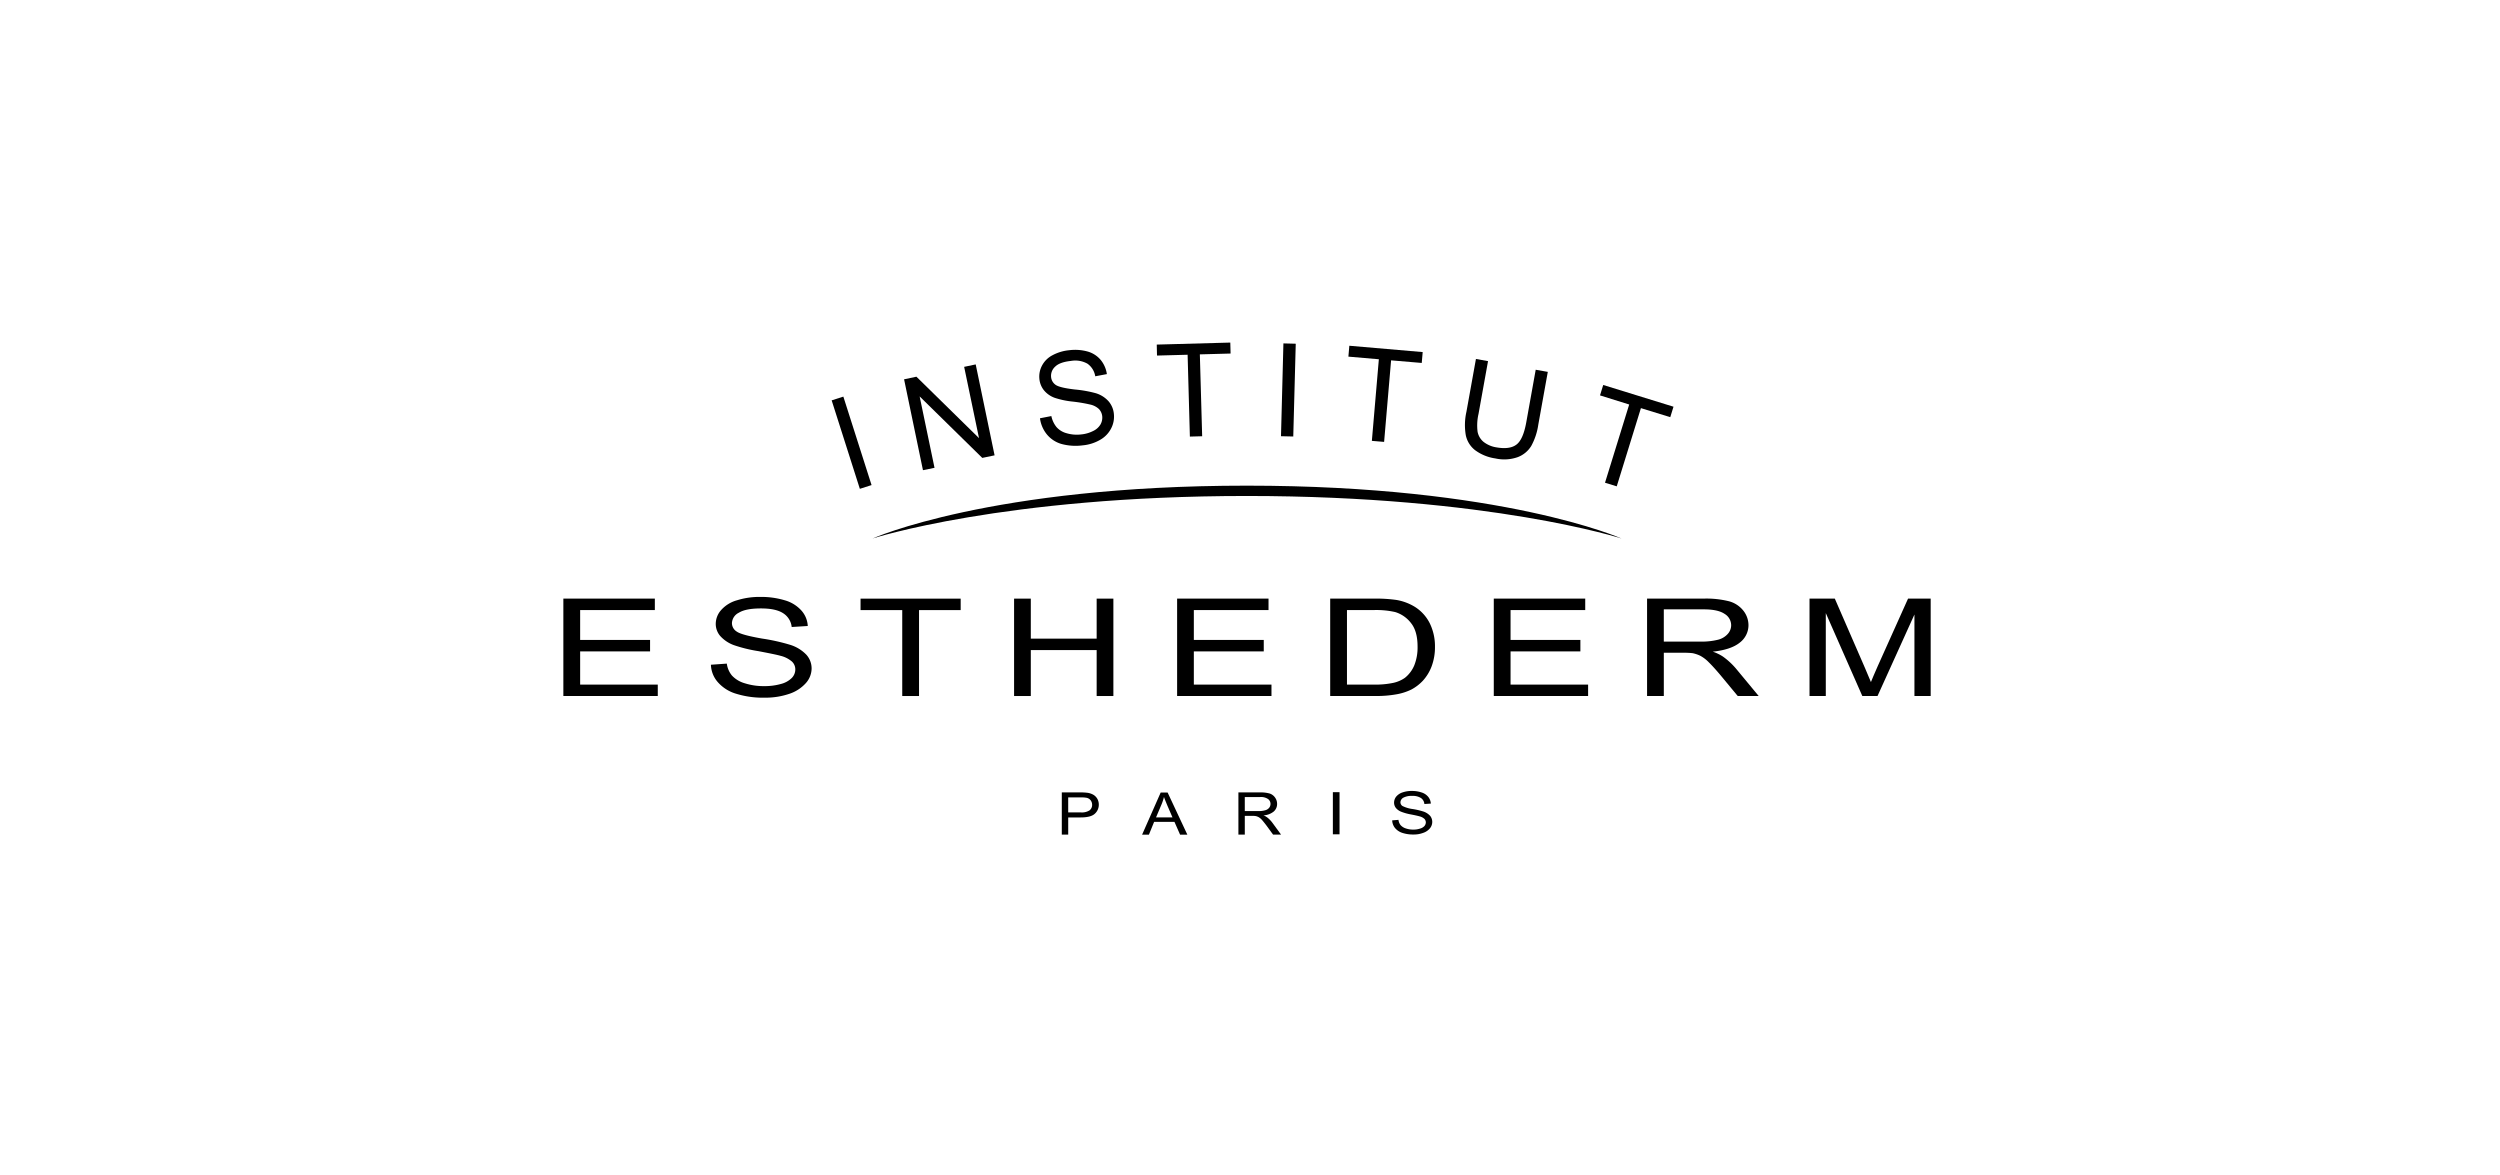 <svg xmlns="http://www.w3.org/2000/svg" xmlns:xlink="http://www.w3.org/1999/xlink" width="744.383" height="350" viewBox="0 0 744.383 350"><defs><clipPath id="a"><rect width="744.383" height="350" transform="translate(3048 10308)" fill="#d1d3d4"/></clipPath></defs><g transform="translate(-3048 -10308)" clip-path="url(#a)"><g transform="translate(3215.744 10410)"><path d="M1055.5-481.929v-29h27.241v3.411H1060.5v8.882h20.82v3.426H1060.5v9.882h23.114v3.395Z" transform="translate(-1055.503 587.171)"/><path d="M1080.65-491.028l4.728-.334a6.957,6.957,0,0,0,1.529,3.556,8.376,8.376,0,0,0,3.786,2.291,18.391,18.391,0,0,0,5.784.856,17.67,17.67,0,0,0,5.025-.647,7.025,7.025,0,0,0,3.229-1.788,3.621,3.621,0,0,0,1.04-2.5,3.177,3.177,0,0,0-.987-2.364,8.1,8.1,0,0,0-3.4-1.723c-1.017-.3-3.243-.746-6.683-1.407a42.467,42.467,0,0,1-7.26-1.788,10.162,10.162,0,0,1-4.033-2.717,5.534,5.534,0,0,1-1.326-3.633,6.233,6.233,0,0,1,1.615-4.094,9.8,9.8,0,0,1,4.719-2.9,22.282,22.282,0,0,1,6.909-1,24.431,24.431,0,0,1,7.381,1.026,10.461,10.461,0,0,1,4.906,3.056,7.455,7.455,0,0,1,1.868,4.576l-4.784.3a5.543,5.543,0,0,0-2.612-4.146c-1.464-.93-3.646-1.384-6.535-1.384-3,0-5.188.412-6.581,1.274a3.613,3.613,0,0,0-2.063,3.056,2.974,2.974,0,0,0,1.468,2.588c.959.671,3.467,1.347,7.512,2.058a57.9,57.9,0,0,1,8.317,1.85,11.264,11.264,0,0,1,4.852,2.951,6.105,6.105,0,0,1,1.573,4.122,6.624,6.624,0,0,1-1.718,4.337,11.387,11.387,0,0,1-4.952,3.2,21.968,21.968,0,0,1-7.257,1.136,26.894,26.894,0,0,1-8.58-1.178,11.628,11.628,0,0,1-5.408-3.428,8.2,8.2,0,0,1-2.065-5.2" transform="translate(-1036.71 586.954)"/><path d="M1118.56-481.929v-25.584h-12.415v-3.411h29.813v3.411h-12.4v25.584Z" transform="translate(-1017.657 587.171)"/><path d="M1132.308-481.929v-29h4.978v11.914h19.608v-11.914h4.979v29h-4.979v-13.679h-19.608v13.679Z" transform="translate(-998.105 587.171)"/><path d="M1160.089-481.929v-29h27.217v3.411h-22.238v8.882h20.82v3.426h-20.82v9.882h23.116v3.395Z" transform="translate(-977.343 587.171)"/><path d="M1186.174-481.929v-29h12.993a42.7,42.7,0,0,1,6.713.395,15.419,15.419,0,0,1,5.543,2.081,12.267,12.267,0,0,1,4.447,4.968,15.511,15.511,0,0,1,1.5,6.905,16.22,16.22,0,0,1-1.01,5.857,13.322,13.322,0,0,1-2.575,4.221,13.337,13.337,0,0,1-3.436,2.639,16.5,16.5,0,0,1-4.51,1.438,33.208,33.208,0,0,1-6.077.491Zm4.994-3.4h8.062a25.691,25.691,0,0,0,5.815-.536,9.5,9.5,0,0,0,3.386-1.491,9.341,9.341,0,0,0,2.777-3.7,14.333,14.333,0,0,0,.982-5.581c0-3.047-.639-5.375-1.943-7a9.356,9.356,0,0,0-4.711-3.287,25.269,25.269,0,0,0-6.451-.594h-7.917Z" transform="translate(-957.848 587.17)"/><path d="M1214.05-481.929v-29h27.229v3.411h-22.235v8.882h20.792v3.426h-20.792v9.882h23.092v3.395Z" transform="translate(-937.016 587.171)"/><path d="M1240.171-481.929v-29h16.748a27.932,27.932,0,0,1,7.664.792,8.171,8.171,0,0,1,4.217,2.745,7,7,0,0,1,1.564,4.382,6.509,6.509,0,0,1-2.617,5.2c-1.718,1.384-4.395,2.292-8.022,2.675a13.172,13.172,0,0,1,3.009,1.445,21.45,21.45,0,0,1,4.131,3.862l6.538,7.894h-6.241l-4.992-6.032c-1.459-1.742-2.673-3.079-3.6-3.982a10.449,10.449,0,0,0-2.532-1.95,9.876,9.876,0,0,0-2.294-.785,22.015,22.015,0,0,0-2.775-.126h-5.812v12.874Zm4.983-16.207H1255.9a20.161,20.161,0,0,0,5.359-.545,5.73,5.73,0,0,0,2.939-1.737,3.856,3.856,0,0,0,1.01-2.588,3.945,3.945,0,0,0-1.959-3.381c-1.279-.875-3.336-1.345-6.137-1.345h-11.959Z" transform="translate(-917.494 587.17)"/><path d="M1267.853-481.929v-29h7.531l8.934,20.542c.821,1.9,1.426,3.353,1.819,4.3.411-1.057,1.1-2.6,1.985-4.648l9.068-20.192h6.74v29h-4.837V-506.2L1288.1-481.929h-4.526L1272.7-506.622v24.693Z" transform="translate(-896.807 587.17)"/><path d="M1140.438-465.349V-477.9h5.431a16.22,16.22,0,0,1,2.209.11,5.008,5.008,0,0,1,1.765.592,3.348,3.348,0,0,1,1.188,1.225,3.547,3.547,0,0,1,.425,1.711,3.572,3.572,0,0,1-1.179,2.7c-.777.746-2.186,1.11-4.237,1.11h-3.692v5.111Zm1.908-6.6h3.739a4.279,4.279,0,0,0,2.6-.6,2,2,0,0,0,.785-1.665,2.185,2.185,0,0,0-.454-1.356,2.038,2.038,0,0,0-1.218-.736,9.443,9.443,0,0,0-1.763-.114h-3.692Z" transform="translate(-992.029 611.846)"/><path d="M1154.122-465.343l5.534-12.542h2.062l5.873,12.542h-2.16l-1.674-3.8h-6.06l-1.543,3.8Zm4.148-5.132h4.9l-1.508-3.491c-.434-1.062-.816-1.943-1.029-2.609a14.135,14.135,0,0,1-.793,2.387Z" transform="translate(-981.802 611.861)"/><path d="M1170.533-465.349V-477.9h6.407a9.759,9.759,0,0,1,2.932.335,3.2,3.2,0,0,1,1.588,1.211,3.192,3.192,0,0,1,.592,1.884,2.946,2.946,0,0,1-.984,2.242,5.24,5.24,0,0,1-3.074,1.16,4.317,4.317,0,0,1,1.157.646,8.37,8.37,0,0,1,1.587,1.672l2.49,3.406h-2.376l-1.912-2.625c-.559-.739-1.027-1.321-1.38-1.726a4.229,4.229,0,0,0-.968-.82,3.338,3.338,0,0,0-.884-.337,5.416,5.416,0,0,0-1.048-.065h-2.225v5.572Zm1.9-7h4.094a6.728,6.728,0,0,0,2.043-.255,2.179,2.179,0,0,0,1.13-.736,1.857,1.857,0,0,0,.391-1.134,1.8,1.8,0,0,0-.748-1.468,3.738,3.738,0,0,0-2.333-.584h-4.578Z" transform="translate(-969.537 611.846)"/><rect width="1.987" height="12.543" transform="translate(229.12 133.874)"/><path d="M1196.736-469.4l1.875-.152a3.073,3.073,0,0,0,.625,1.562,3.446,3.446,0,0,0,1.491.965,6.561,6.561,0,0,0,2.289.374,6.081,6.081,0,0,0,2.017-.3,2.738,2.738,0,0,0,1.3-.755,1.74,1.74,0,0,0,.426-1.09,1.546,1.546,0,0,0-.407-1.027,3.264,3.264,0,0,0-1.345-.739c-.411-.121-1.288-.337-2.679-.6a15.252,15.252,0,0,1-2.9-.805,3.88,3.88,0,0,1-1.609-1.16,2.545,2.545,0,0,1-.517-1.576,2.875,2.875,0,0,1,.639-1.775,4.107,4.107,0,0,1,1.894-1.251,8.149,8.149,0,0,1,2.742-.428,8.921,8.921,0,0,1,2.949.458,4.1,4.1,0,0,1,1.966,1.326,3.543,3.543,0,0,1,.756,1.978l-1.92.124a2.407,2.407,0,0,0-1.052-1.8,4.541,4.541,0,0,0-2.6-.612,5.14,5.14,0,0,0-2.644.549,1.638,1.638,0,0,0-.837,1.363,1.347,1.347,0,0,0,.6,1.092,9.563,9.563,0,0,0,3,.9,21.7,21.7,0,0,1,3.325.776,4.825,4.825,0,0,1,1.936,1.279,2.884,2.884,0,0,1,.612,1.794,3,3,0,0,1-.671,1.875,4.385,4.385,0,0,1-2,1.366,7.823,7.823,0,0,1-2.881.5,10.159,10.159,0,0,1-3.4-.5,4.71,4.71,0,0,1-2.167-1.478,3.8,3.8,0,0,1-.807-2.247" transform="translate(-949.955 611.666)"/><path d="M1108.187-514.438s35.16-15.738,111.428-15.738,111.59,15.738,111.59,15.738-39.17-12.665-111.59-12.665c-72.436,0-111.428,12.665-111.428,12.665" transform="translate(-1016.131 572.782)"/><path d="M1109.613-517.892l-8.391-26.341,3.479-1.116,8.4,26.339Z" transform="translate(-1021.336 561.443)"/><path d="M1119.185-519.341l-5.622-27.057,3.673-.78,18.639,18.294-4.424-21.227,3.438-.726,5.622,27.074-3.663.764-18.653-18.308,4.431,21.26Z" transform="translate(-1012.114 557.341)"/><path d="M1136.809-532.945l3.39-.66a7.686,7.686,0,0,0,1.51,3.257,6.071,6.071,0,0,0,2.991,1.843,10.66,10.66,0,0,0,4.311.376,9.887,9.887,0,0,0,3.61-1.022,4.991,4.991,0,0,0,2.193-1.933,4.119,4.119,0,0,0,.533-2.443,3.674,3.674,0,0,0-.987-2.174,5.549,5.549,0,0,0-2.658-1.346,45.8,45.8,0,0,0-5.025-.854,24.982,24.982,0,0,1-5.506-1.144,7.39,7.39,0,0,1-3.192-2.252,6.355,6.355,0,0,1-1.34-3.323,6.96,6.96,0,0,1,.783-4.022,7.346,7.346,0,0,1,3.165-3.1,13.089,13.089,0,0,1,4.945-1.469,14,14,0,0,1,5.5.4,7.865,7.865,0,0,1,3.888,2.53,8.527,8.527,0,0,1,1.807,4.183l-3.459.652a5.687,5.687,0,0,0-2.322-3.753,7.4,7.4,0,0,0-4.933-.82q-3.313.349-4.683,1.705a3.667,3.667,0,0,0-1.209,3.082,3.156,3.156,0,0,0,1.33,2.32c.767.571,2.67,1.033,5.7,1.393a36.157,36.157,0,0,1,6.28,1.111,8.321,8.321,0,0,1,3.83,2.436,6.711,6.711,0,0,1,1.559,3.783,7.592,7.592,0,0,1-.825,4.272,8.179,8.179,0,0,1-3.287,3.4,12.577,12.577,0,0,1-5.181,1.634,16.029,16.029,0,0,1-6.388-.433,8.74,8.74,0,0,1-4.293-2.852,9.48,9.48,0,0,1-2.034-4.776" transform="translate(-994.898 555.488)"/><path d="M1166.48-526.564l-.673-24.37-9.114.245-.074-3.269,21.9-.6.084,3.266-9.152.249.69,24.377Z" transform="translate(-979.935 554.56)"/><path d="M1177.79-526.781l.721-27.636,3.672.094-.739,27.628Z" transform="translate(-964.114 554.666)"/><path d="M1196.263-525.695l2.081-24.3-9.068-.781.278-3.242,21.843,1.884-.282,3.236-9.127-.774-2.079,24.282Z" transform="translate(-955.53 554.965)"/><path d="M1230.21-548.555l3.6.634-2.833,15.726a18.723,18.723,0,0,1-2.1,6.341,8.041,8.041,0,0,1-4.062,3.334,12.078,12.078,0,0,1-6.631.369,13.3,13.3,0,0,1-6.016-2.448,7.585,7.585,0,0,1-2.773-4.452,17.945,17.945,0,0,1,.187-6.995l2.832-15.721,3.6.648-2.831,15.7a15.218,15.218,0,0,0-.278,5.347,5.161,5.161,0,0,0,1.786,3,8.2,8.2,0,0,0,3.771,1.62c2.633.468,4.634.21,5.972-.79,1.368-1,2.333-3.2,2.955-6.612Z" transform="translate(-940.691 556.647)"/><path d="M1233.643-518.228l7.2-23.29-8.691-2.714.957-3.1,20.925,6.468-.962,3.116-8.74-2.691-7.2,23.289Z" transform="translate(-923.489 559.96)"/></g></g></svg>